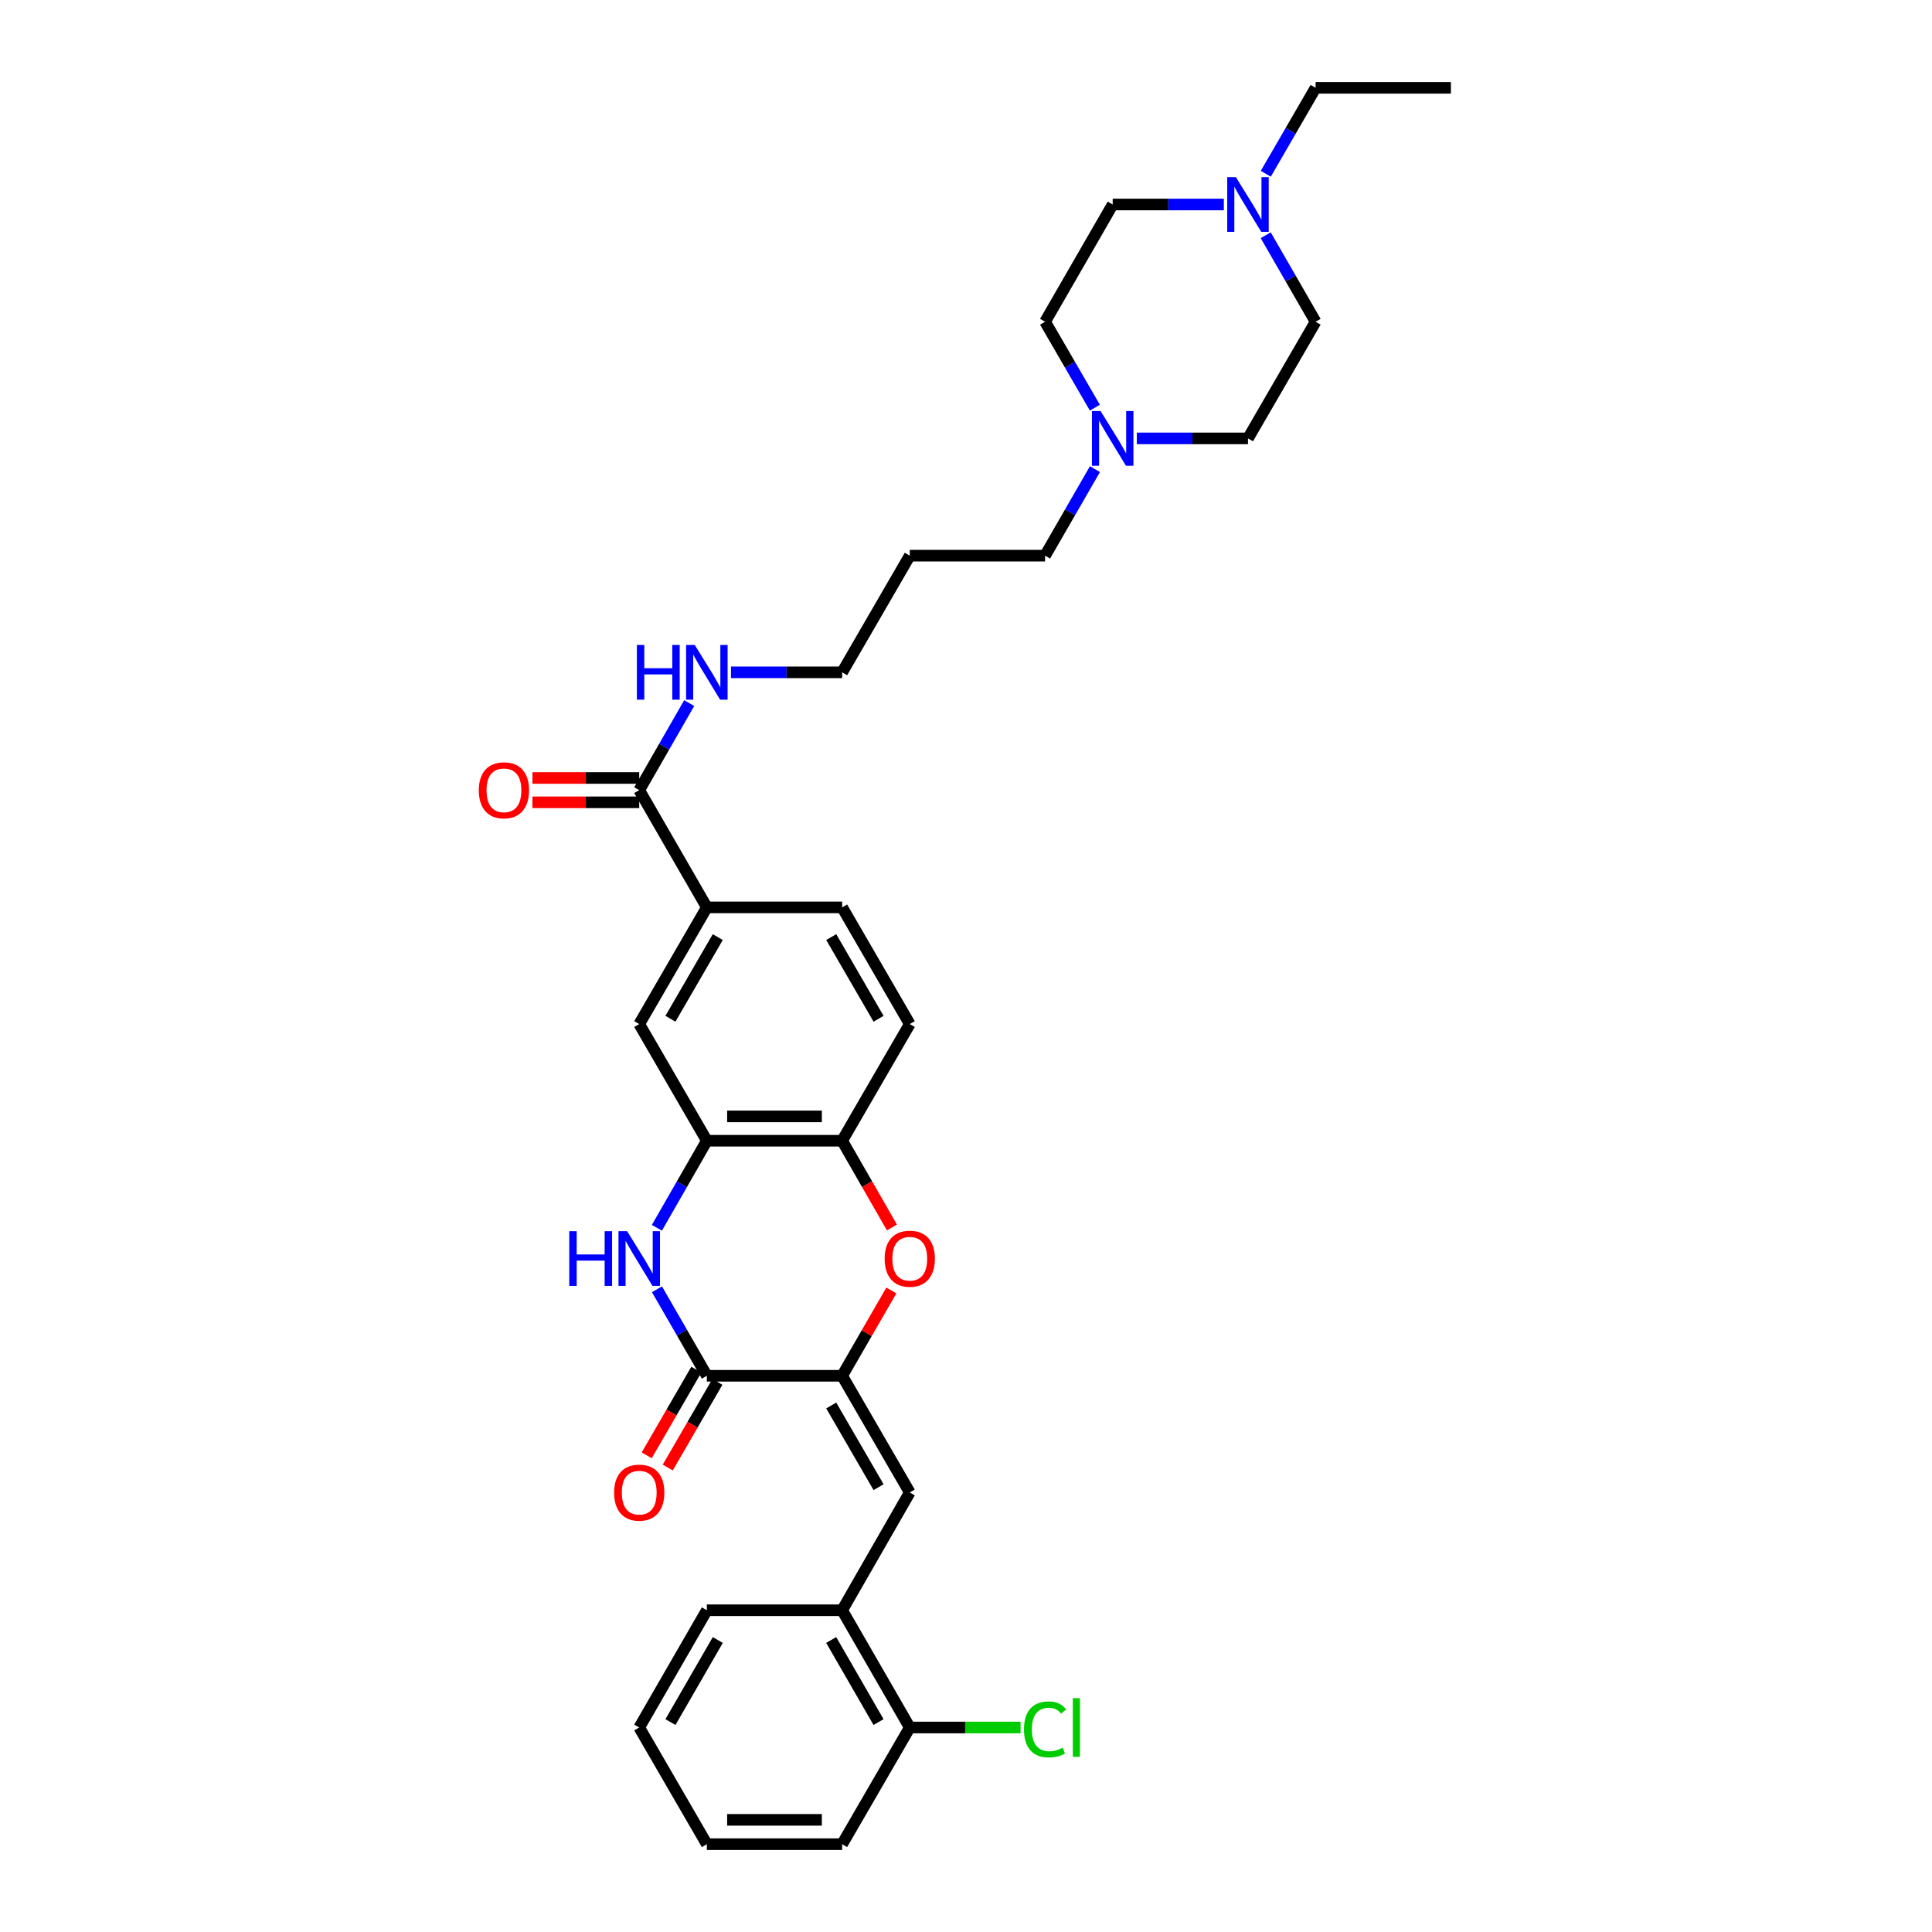 <?xml version='1.0' encoding='iso-8859-1'?>
<svg version='1.1' baseProfile='full'
              xmlns='http://www.w3.org/2000/svg'
                      xmlns:rdkit='http://www.rdkit.org/xml'
                      xmlns:xlink='http://www.w3.org/1999/xlink'
                  xml:space='preserve'
width='1000px' height='1000px' viewBox='0 0 1000 1000'>
<!-- END OF HEADER -->
<rect style='opacity:1.0;fill:#FFFFFF;stroke:none' width='1000' height='1000' x='0' y='0'> </rect>
<path class='bond-0' d='M 435.892,712.103 L 365.868,712.103' style='fill:none;fill-rule:evenodd;stroke:#000000;stroke-width:6px;stroke-linecap:butt;stroke-linejoin:miter;stroke-opacity:1' />
<path class='bond-2' d='M 435.892,712.103 L 448.631,690.018' style='fill:none;fill-rule:evenodd;stroke:#000000;stroke-width:6px;stroke-linecap:butt;stroke-linejoin:miter;stroke-opacity:1' />
<path class='bond-2' d='M 448.631,690.018 L 461.369,667.933' style='fill:none;fill-rule:evenodd;stroke:#FF0000;stroke-width:6px;stroke-linecap:butt;stroke-linejoin:miter;stroke-opacity:1' />
<path class='bond-3' d='M 435.892,712.103 L 470.893,772.503' style='fill:none;fill-rule:evenodd;stroke:#000000;stroke-width:6px;stroke-linecap:butt;stroke-linejoin:miter;stroke-opacity:1' />
<path class='bond-3' d='M 430.242,727.479 L 454.743,769.76' style='fill:none;fill-rule:evenodd;stroke:#000000;stroke-width:6px;stroke-linecap:butt;stroke-linejoin:miter;stroke-opacity:1' />
<path class='bond-1' d='M 365.868,712.103 L 352.956,689.718' style='fill:none;fill-rule:evenodd;stroke:#000000;stroke-width:6px;stroke-linecap:butt;stroke-linejoin:miter;stroke-opacity:1' />
<path class='bond-1' d='M 352.956,689.718 L 340.044,667.333' style='fill:none;fill-rule:evenodd;stroke:#0000FF;stroke-width:6px;stroke-linecap:butt;stroke-linejoin:miter;stroke-opacity:1' />
<path class='bond-12' d='M 360.417,708.944 L 347.571,731.112' style='fill:none;fill-rule:evenodd;stroke:#000000;stroke-width:6px;stroke-linecap:butt;stroke-linejoin:miter;stroke-opacity:1' />
<path class='bond-12' d='M 347.571,731.112 L 334.725,753.28' style='fill:none;fill-rule:evenodd;stroke:#FF0000;stroke-width:6px;stroke-linecap:butt;stroke-linejoin:miter;stroke-opacity:1' />
<path class='bond-12' d='M 371.318,715.261 L 358.472,737.429' style='fill:none;fill-rule:evenodd;stroke:#000000;stroke-width:6px;stroke-linecap:butt;stroke-linejoin:miter;stroke-opacity:1' />
<path class='bond-12' d='M 358.472,737.429 L 345.626,759.596' style='fill:none;fill-rule:evenodd;stroke:#FF0000;stroke-width:6px;stroke-linecap:butt;stroke-linejoin:miter;stroke-opacity:1' />
<path class='bond-32' d='M 340.002,635.504 L 352.935,612.972' style='fill:none;fill-rule:evenodd;stroke:#0000FF;stroke-width:6px;stroke-linecap:butt;stroke-linejoin:miter;stroke-opacity:1' />
<path class='bond-32' d='M 352.935,612.972 L 365.868,590.44' style='fill:none;fill-rule:evenodd;stroke:#000000;stroke-width:6px;stroke-linecap:butt;stroke-linejoin:miter;stroke-opacity:1' />
<path class='bond-5' d='M 461.665,635.344 L 448.779,612.892' style='fill:none;fill-rule:evenodd;stroke:#FF0000;stroke-width:6px;stroke-linecap:butt;stroke-linejoin:miter;stroke-opacity:1' />
<path class='bond-5' d='M 448.779,612.892 L 435.892,590.44' style='fill:none;fill-rule:evenodd;stroke:#000000;stroke-width:6px;stroke-linecap:butt;stroke-linejoin:miter;stroke-opacity:1' />
<path class='bond-9' d='M 470.893,772.503 L 435.892,833.464' style='fill:none;fill-rule:evenodd;stroke:#000000;stroke-width:6px;stroke-linecap:butt;stroke-linejoin:miter;stroke-opacity:1' />
<path class='bond-4' d='M 365.868,590.44 L 435.892,590.44' style='fill:none;fill-rule:evenodd;stroke:#000000;stroke-width:6px;stroke-linecap:butt;stroke-linejoin:miter;stroke-opacity:1' />
<path class='bond-4' d='M 376.371,577.842 L 425.388,577.842' style='fill:none;fill-rule:evenodd;stroke:#000000;stroke-width:6px;stroke-linecap:butt;stroke-linejoin:miter;stroke-opacity:1' />
<path class='bond-8' d='M 365.868,590.44 L 330.866,530.053' style='fill:none;fill-rule:evenodd;stroke:#000000;stroke-width:6px;stroke-linecap:butt;stroke-linejoin:miter;stroke-opacity:1' />
<path class='bond-15' d='M 435.892,590.44 L 470.893,530.053' style='fill:none;fill-rule:evenodd;stroke:#000000;stroke-width:6px;stroke-linecap:butt;stroke-linejoin:miter;stroke-opacity:1' />
<path class='bond-6' d='M 330.866,408.979 L 365.868,469.66' style='fill:none;fill-rule:evenodd;stroke:#000000;stroke-width:6px;stroke-linecap:butt;stroke-linejoin:miter;stroke-opacity:1' />
<path class='bond-13' d='M 330.866,402.68 L 303.226,402.68' style='fill:none;fill-rule:evenodd;stroke:#000000;stroke-width:6px;stroke-linecap:butt;stroke-linejoin:miter;stroke-opacity:1' />
<path class='bond-13' d='M 303.226,402.68 L 275.585,402.68' style='fill:none;fill-rule:evenodd;stroke:#FF0000;stroke-width:6px;stroke-linecap:butt;stroke-linejoin:miter;stroke-opacity:1' />
<path class='bond-13' d='M 330.866,415.278 L 303.226,415.278' style='fill:none;fill-rule:evenodd;stroke:#000000;stroke-width:6px;stroke-linecap:butt;stroke-linejoin:miter;stroke-opacity:1' />
<path class='bond-13' d='M 303.226,415.278 L 275.585,415.278' style='fill:none;fill-rule:evenodd;stroke:#FF0000;stroke-width:6px;stroke-linecap:butt;stroke-linejoin:miter;stroke-opacity:1' />
<path class='bond-17' d='M 330.866,408.979 L 343.799,386.447' style='fill:none;fill-rule:evenodd;stroke:#000000;stroke-width:6px;stroke-linecap:butt;stroke-linejoin:miter;stroke-opacity:1' />
<path class='bond-17' d='M 343.799,386.447 L 356.731,363.915' style='fill:none;fill-rule:evenodd;stroke:#0000FF;stroke-width:6px;stroke-linecap:butt;stroke-linejoin:miter;stroke-opacity:1' />
<path class='bond-7' d='M 365.868,469.66 L 435.892,469.66' style='fill:none;fill-rule:evenodd;stroke:#000000;stroke-width:6px;stroke-linecap:butt;stroke-linejoin:miter;stroke-opacity:1' />
<path class='bond-33' d='M 365.868,469.66 L 330.866,530.053' style='fill:none;fill-rule:evenodd;stroke:#000000;stroke-width:6px;stroke-linecap:butt;stroke-linejoin:miter;stroke-opacity:1' />
<path class='bond-33' d='M 371.517,485.036 L 347.016,527.311' style='fill:none;fill-rule:evenodd;stroke:#000000;stroke-width:6px;stroke-linecap:butt;stroke-linejoin:miter;stroke-opacity:1' />
<path class='bond-14' d='M 435.892,833.464 L 470.893,894.152' style='fill:none;fill-rule:evenodd;stroke:#000000;stroke-width:6px;stroke-linecap:butt;stroke-linejoin:miter;stroke-opacity:1' />
<path class='bond-14' d='M 430.229,848.861 L 454.73,891.343' style='fill:none;fill-rule:evenodd;stroke:#000000;stroke-width:6px;stroke-linecap:butt;stroke-linejoin:miter;stroke-opacity:1' />
<path class='bond-26' d='M 435.892,833.464 L 365.868,833.464' style='fill:none;fill-rule:evenodd;stroke:#000000;stroke-width:6px;stroke-linecap:butt;stroke-linejoin:miter;stroke-opacity:1' />
<path class='bond-10' d='M 566.75,242.827 L 553.838,265.219' style='fill:none;fill-rule:evenodd;stroke:#0000FF;stroke-width:6px;stroke-linecap:butt;stroke-linejoin:miter;stroke-opacity:1' />
<path class='bond-10' d='M 553.838,265.219 L 540.925,287.61' style='fill:none;fill-rule:evenodd;stroke:#000000;stroke-width:6px;stroke-linecap:butt;stroke-linejoin:miter;stroke-opacity:1' />
<path class='bond-18' d='M 588.417,226.916 L 617.184,226.916' style='fill:none;fill-rule:evenodd;stroke:#0000FF;stroke-width:6px;stroke-linecap:butt;stroke-linejoin:miter;stroke-opacity:1' />
<path class='bond-18' d='M 617.184,226.916 L 645.951,226.916' style='fill:none;fill-rule:evenodd;stroke:#000000;stroke-width:6px;stroke-linecap:butt;stroke-linejoin:miter;stroke-opacity:1' />
<path class='bond-20' d='M 566.707,211.011 L 553.816,188.774' style='fill:none;fill-rule:evenodd;stroke:#0000FF;stroke-width:6px;stroke-linecap:butt;stroke-linejoin:miter;stroke-opacity:1' />
<path class='bond-20' d='M 553.816,188.774 L 540.925,166.536' style='fill:none;fill-rule:evenodd;stroke:#000000;stroke-width:6px;stroke-linecap:butt;stroke-linejoin:miter;stroke-opacity:1' />
<path class='bond-11' d='M 633.46,105.848 L 604.693,105.848' style='fill:none;fill-rule:evenodd;stroke:#0000FF;stroke-width:6px;stroke-linecap:butt;stroke-linejoin:miter;stroke-opacity:1' />
<path class='bond-11' d='M 604.693,105.848 L 575.926,105.848' style='fill:none;fill-rule:evenodd;stroke:#000000;stroke-width:6px;stroke-linecap:butt;stroke-linejoin:miter;stroke-opacity:1' />
<path class='bond-25' d='M 655.169,89.943 L 668.06,67.699' style='fill:none;fill-rule:evenodd;stroke:#0000FF;stroke-width:6px;stroke-linecap:butt;stroke-linejoin:miter;stroke-opacity:1' />
<path class='bond-25' d='M 668.06,67.699 L 680.952,45.455' style='fill:none;fill-rule:evenodd;stroke:#000000;stroke-width:6px;stroke-linecap:butt;stroke-linejoin:miter;stroke-opacity:1' />
<path class='bond-35' d='M 655.128,121.76 L 668.04,144.148' style='fill:none;fill-rule:evenodd;stroke:#0000FF;stroke-width:6px;stroke-linecap:butt;stroke-linejoin:miter;stroke-opacity:1' />
<path class='bond-35' d='M 668.04,144.148 L 680.952,166.536' style='fill:none;fill-rule:evenodd;stroke:#000000;stroke-width:6px;stroke-linecap:butt;stroke-linejoin:miter;stroke-opacity:1' />
<path class='bond-22' d='M 470.893,894.152 L 499.574,894.152' style='fill:none;fill-rule:evenodd;stroke:#000000;stroke-width:6px;stroke-linecap:butt;stroke-linejoin:miter;stroke-opacity:1' />
<path class='bond-22' d='M 499.574,894.152 L 528.254,894.152' style='fill:none;fill-rule:evenodd;stroke:#00CC00;stroke-width:6px;stroke-linecap:butt;stroke-linejoin:miter;stroke-opacity:1' />
<path class='bond-28' d='M 470.893,894.152 L 435.892,954.545' style='fill:none;fill-rule:evenodd;stroke:#000000;stroke-width:6px;stroke-linecap:butt;stroke-linejoin:miter;stroke-opacity:1' />
<path class='bond-16' d='M 470.893,530.053 L 435.892,469.66' style='fill:none;fill-rule:evenodd;stroke:#000000;stroke-width:6px;stroke-linecap:butt;stroke-linejoin:miter;stroke-opacity:1' />
<path class='bond-16' d='M 454.743,527.311 L 430.242,485.036' style='fill:none;fill-rule:evenodd;stroke:#000000;stroke-width:6px;stroke-linecap:butt;stroke-linejoin:miter;stroke-opacity:1' />
<path class='bond-27' d='M 378.358,347.997 L 407.125,347.997' style='fill:none;fill-rule:evenodd;stroke:#0000FF;stroke-width:6px;stroke-linecap:butt;stroke-linejoin:miter;stroke-opacity:1' />
<path class='bond-27' d='M 407.125,347.997 L 435.892,347.997' style='fill:none;fill-rule:evenodd;stroke:#000000;stroke-width:6px;stroke-linecap:butt;stroke-linejoin:miter;stroke-opacity:1' />
<path class='bond-21' d='M 645.951,226.916 L 680.952,166.536' style='fill:none;fill-rule:evenodd;stroke:#000000;stroke-width:6px;stroke-linecap:butt;stroke-linejoin:miter;stroke-opacity:1' />
<path class='bond-19' d='M 575.926,105.848 L 540.925,166.536' style='fill:none;fill-rule:evenodd;stroke:#000000;stroke-width:6px;stroke-linecap:butt;stroke-linejoin:miter;stroke-opacity:1' />
<path class='bond-23' d='M 540.925,287.61 L 470.893,287.61' style='fill:none;fill-rule:evenodd;stroke:#000000;stroke-width:6px;stroke-linecap:butt;stroke-linejoin:miter;stroke-opacity:1' />
<path class='bond-24' d='M 470.893,287.61 L 435.892,347.997' style='fill:none;fill-rule:evenodd;stroke:#000000;stroke-width:6px;stroke-linecap:butt;stroke-linejoin:miter;stroke-opacity:1' />
<path class='bond-29' d='M 680.952,45.455 L 750.984,45.455' style='fill:none;fill-rule:evenodd;stroke:#000000;stroke-width:6px;stroke-linecap:butt;stroke-linejoin:miter;stroke-opacity:1' />
<path class='bond-30' d='M 365.868,833.464 L 330.866,894.152' style='fill:none;fill-rule:evenodd;stroke:#000000;stroke-width:6px;stroke-linecap:butt;stroke-linejoin:miter;stroke-opacity:1' />
<path class='bond-30' d='M 371.53,848.861 L 347.029,891.343' style='fill:none;fill-rule:evenodd;stroke:#000000;stroke-width:6px;stroke-linecap:butt;stroke-linejoin:miter;stroke-opacity:1' />
<path class='bond-34' d='M 435.892,954.545 L 365.868,954.545' style='fill:none;fill-rule:evenodd;stroke:#000000;stroke-width:6px;stroke-linecap:butt;stroke-linejoin:miter;stroke-opacity:1' />
<path class='bond-34' d='M 425.388,941.947 L 376.371,941.947' style='fill:none;fill-rule:evenodd;stroke:#000000;stroke-width:6px;stroke-linecap:butt;stroke-linejoin:miter;stroke-opacity:1' />
<path class='bond-31' d='M 330.866,894.152 L 365.868,954.545' style='fill:none;fill-rule:evenodd;stroke:#000000;stroke-width:6px;stroke-linecap:butt;stroke-linejoin:miter;stroke-opacity:1' />
<path  class='atom-2' d='M 294.646 637.262
L 298.486 637.262
L 298.486 649.302
L 312.966 649.302
L 312.966 637.262
L 316.806 637.262
L 316.806 665.582
L 312.966 665.582
L 312.966 652.502
L 298.486 652.502
L 298.486 665.582
L 294.646 665.582
L 294.646 637.262
' fill='#0000FF'/>
<path  class='atom-2' d='M 324.606 637.262
L 333.886 652.262
Q 334.806 653.742, 336.286 656.422
Q 337.766 659.102, 337.846 659.262
L 337.846 637.262
L 341.606 637.262
L 341.606 665.582
L 337.726 665.582
L 327.766 649.182
Q 326.606 647.262, 325.366 645.062
Q 324.166 642.862, 323.806 642.182
L 323.806 665.582
L 320.126 665.582
L 320.126 637.262
L 324.606 637.262
' fill='#0000FF'/>
<path  class='atom-3' d='M 457.893 651.502
Q 457.893 644.702, 461.253 640.902
Q 464.613 637.102, 470.893 637.102
Q 477.173 637.102, 480.533 640.902
Q 483.893 644.702, 483.893 651.502
Q 483.893 658.382, 480.493 662.302
Q 477.093 666.182, 470.893 666.182
Q 464.653 666.182, 461.253 662.302
Q 457.893 658.422, 457.893 651.502
M 470.893 662.982
Q 475.213 662.982, 477.533 660.102
Q 479.893 657.182, 479.893 651.502
Q 479.893 645.942, 477.533 643.142
Q 475.213 640.302, 470.893 640.302
Q 466.573 640.302, 464.213 643.102
Q 461.893 645.902, 461.893 651.502
Q 461.893 657.222, 464.213 660.102
Q 466.573 662.982, 470.893 662.982
' fill='#FF0000'/>
<path  class='atom-11' d='M 569.666 212.756
L 578.946 227.756
Q 579.866 229.236, 581.346 231.916
Q 582.826 234.596, 582.906 234.756
L 582.906 212.756
L 586.666 212.756
L 586.666 241.076
L 582.786 241.076
L 572.826 224.676
Q 571.666 222.756, 570.426 220.556
Q 569.226 218.356, 568.866 217.676
L 568.866 241.076
L 565.186 241.076
L 565.186 212.756
L 569.666 212.756
' fill='#0000FF'/>
<path  class='atom-12' d='M 639.691 91.688
L 648.971 106.688
Q 649.891 108.168, 651.371 110.848
Q 652.851 113.528, 652.931 113.688
L 652.931 91.688
L 656.691 91.688
L 656.691 120.008
L 652.811 120.008
L 642.851 103.608
Q 641.691 101.688, 640.451 99.488
Q 639.251 97.288, 638.891 96.608
L 638.891 120.008
L 635.211 120.008
L 635.211 91.688
L 639.691 91.688
' fill='#0000FF'/>
<path  class='atom-13' d='M 317.866 772.583
Q 317.866 765.783, 321.226 761.983
Q 324.586 758.183, 330.866 758.183
Q 337.146 758.183, 340.506 761.983
Q 343.866 765.783, 343.866 772.583
Q 343.866 779.463, 340.466 783.383
Q 337.066 787.263, 330.866 787.263
Q 324.626 787.263, 321.226 783.383
Q 317.866 779.503, 317.866 772.583
M 330.866 784.063
Q 335.186 784.063, 337.506 781.183
Q 339.866 778.263, 339.866 772.583
Q 339.866 767.023, 337.506 764.223
Q 335.186 761.383, 330.866 761.383
Q 326.546 761.383, 324.186 764.183
Q 321.866 766.983, 321.866 772.583
Q 321.866 778.303, 324.186 781.183
Q 326.546 784.063, 330.866 784.063
' fill='#FF0000'/>
<path  class='atom-14' d='M 247.835 409.059
Q 247.835 402.259, 251.195 398.459
Q 254.555 394.659, 260.835 394.659
Q 267.115 394.659, 270.475 398.459
Q 273.835 402.259, 273.835 409.059
Q 273.835 415.939, 270.435 419.859
Q 267.035 423.739, 260.835 423.739
Q 254.595 423.739, 251.195 419.859
Q 247.835 415.979, 247.835 409.059
M 260.835 420.539
Q 265.155 420.539, 267.475 417.659
Q 269.835 414.739, 269.835 409.059
Q 269.835 403.499, 267.475 400.699
Q 265.155 397.859, 260.835 397.859
Q 256.515 397.859, 254.155 400.659
Q 251.835 403.459, 251.835 409.059
Q 251.835 414.779, 254.155 417.659
Q 256.515 420.539, 260.835 420.539
' fill='#FF0000'/>
<path  class='atom-18' d='M 329.648 333.837
L 333.488 333.837
L 333.488 345.877
L 347.968 345.877
L 347.968 333.837
L 351.808 333.837
L 351.808 362.157
L 347.968 362.157
L 347.968 349.077
L 333.488 349.077
L 333.488 362.157
L 329.648 362.157
L 329.648 333.837
' fill='#0000FF'/>
<path  class='atom-18' d='M 359.608 333.837
L 368.888 348.837
Q 369.808 350.317, 371.288 352.997
Q 372.768 355.677, 372.848 355.837
L 372.848 333.837
L 376.608 333.837
L 376.608 362.157
L 372.728 362.157
L 362.768 345.757
Q 361.608 343.837, 360.368 341.637
Q 359.168 339.437, 358.808 338.757
L 358.808 362.157
L 355.128 362.157
L 355.128 333.837
L 359.608 333.837
' fill='#0000FF'/>
<path  class='atom-23' d='M 530.005 895.132
Q 530.005 888.092, 533.285 884.412
Q 536.605 880.692, 542.885 880.692
Q 548.725 880.692, 551.845 884.812
L 549.205 886.972
Q 546.925 883.972, 542.885 883.972
Q 538.605 883.972, 536.325 886.852
Q 534.085 889.692, 534.085 895.132
Q 534.085 900.732, 536.405 903.612
Q 538.765 906.492, 543.325 906.492
Q 546.445 906.492, 550.085 904.612
L 551.205 907.612
Q 549.725 908.572, 547.485 909.132
Q 545.245 909.692, 542.765 909.692
Q 536.605 909.692, 533.285 905.932
Q 530.005 902.172, 530.005 895.132
' fill='#00CC00'/>
<path  class='atom-23' d='M 555.285 878.972
L 558.965 878.972
L 558.965 909.332
L 555.285 909.332
L 555.285 878.972
' fill='#00CC00'/>
</svg>

